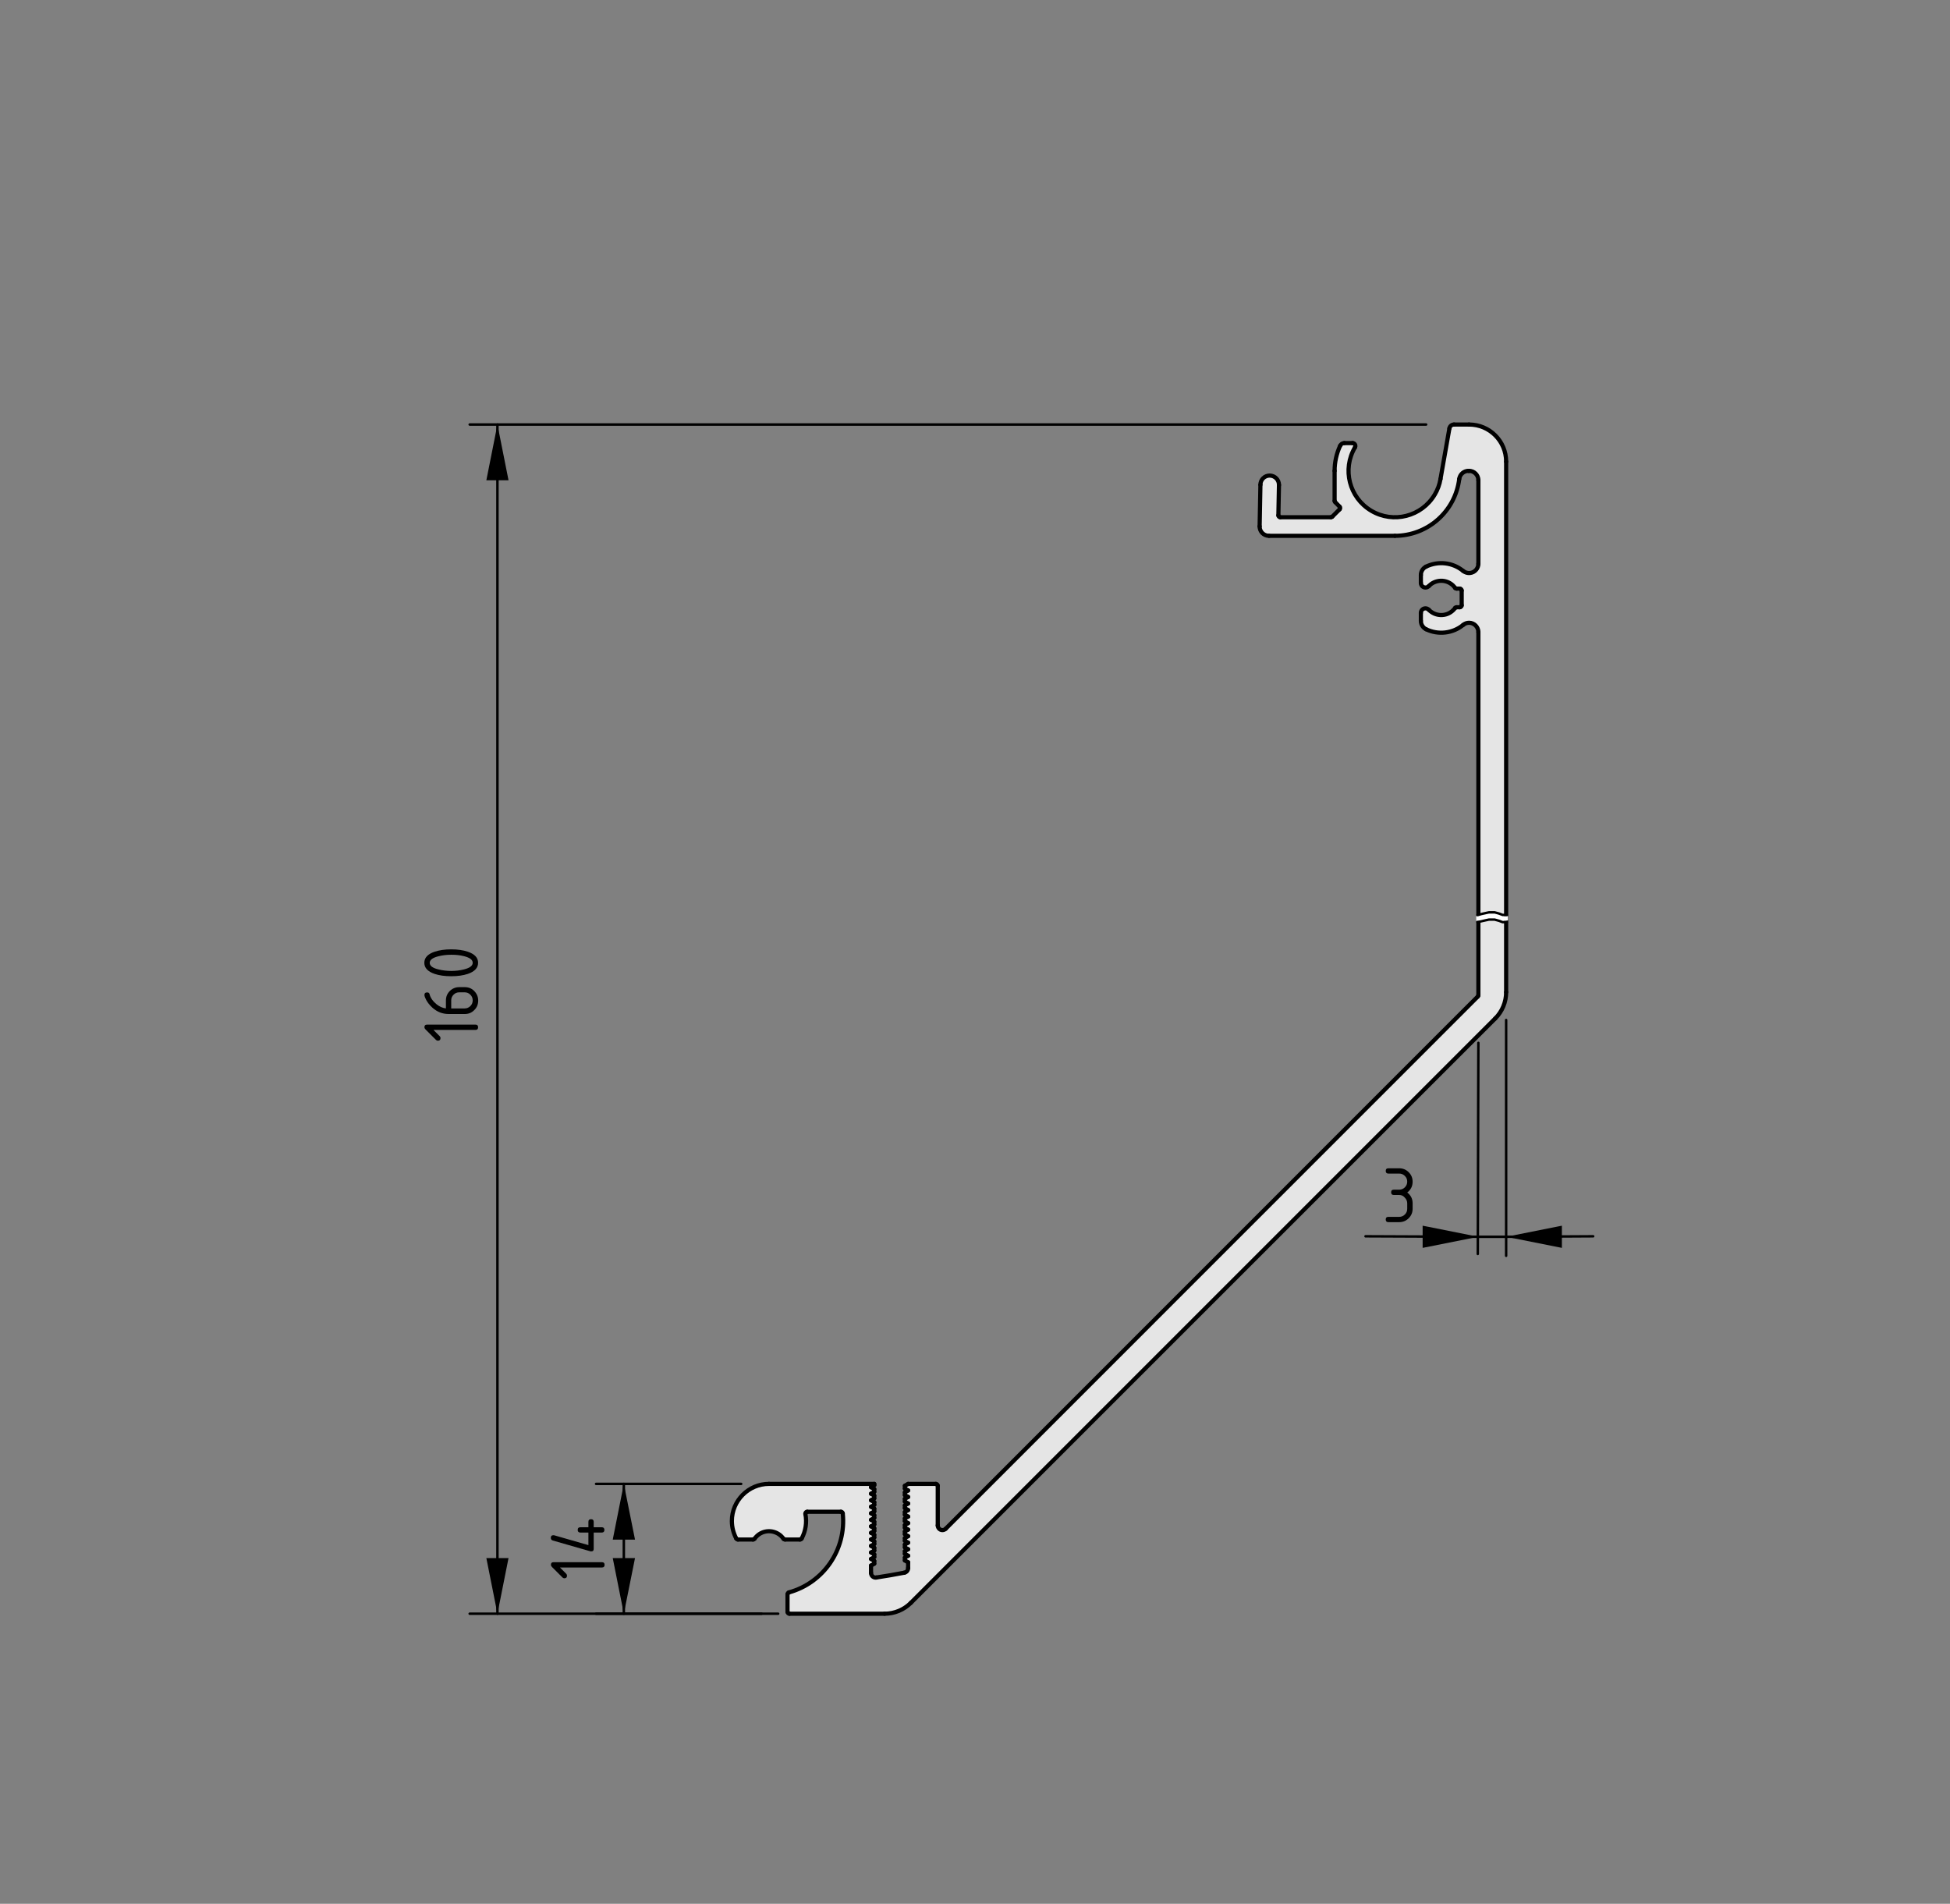 <?xml version="1.0" encoding="utf-8"?>
<!-- Generator: Adobe Illustrator 19.2.1, SVG Export Plug-In . SVG Version: 6.00 Build 0)  -->
<svg version="1.1" xmlns="http://www.w3.org/2000/svg" xmlns:xlink="http://www.w3.org/1999/xlink" x="0px" y="0px"
	 viewBox="0 0 198.71 194" style="enable-background:new 0 0 198.71 194;" xml:space="preserve">
<rect x="0" y="0" width="198.71" height="194" fill="#808080" stroke="none"/>
<style type="text/css">
	.st0{fill:#E5E5E5;}
	.st1{fill:none;stroke:#000000;stroke-width:0.425;stroke-linecap:round;stroke-linejoin:round;stroke-miterlimit:10;}
	.st2{fill:#FFFFFF;}
	.st3{fill:none;stroke:#000000;stroke-width:0.25;stroke-linecap:round;stroke-linejoin:round;}
	.st4{fill:none;stroke:#000000;stroke-width:0.25;stroke-linecap:round;stroke-linejoin:round;stroke-miterlimit:10;}
</style>
<g id="Kontur">
	<g id="ARC_48_">
		<g id="XMLID_1_">
			<g>
				<path class="st0" d="M153.48,47.04v54.06c0,1.01-0.4,1.97-1.11,2.68l-59.55,59.55c-0.71,0.71-1.67,1.11-2.68,1.11h-9.7
					c-0.1,0-0.19-0.08-0.19-0.19v-1.79c0-0.09,0.06-0.16,0.14-0.19c3.55-0.98,5.87-4.39,5.49-8.05c-0.01-0.1-0.09-0.17-0.19-0.17
					h-3.43c-0.11,0-0.19,0.08-0.19,0.19c0,0.01,0,0.02,0,0.03c0.17,0.86,0.03,1.75-0.38,2.51c-0.03,0.06-0.1,0.1-0.17,0.1h-1.53
					c-0.06,0-0.12-0.03-0.15-0.08c-0.57-0.81-1.69-1.01-2.5-0.45c-0.18,0.13-0.33,0.28-0.45,0.45c-0.04,0.05-0.09,0.08-0.16,0.08
					H75.2c-0.07,0-0.13-0.04-0.17-0.1c-0.29-0.55-0.45-1.16-0.45-1.79c0-2.08,1.7-3.78,3.78-3.78h10.73v0.14l-0.33,0.2l0.33,0.19
					v0.28l-0.33,0.19l0.33,0.19v0.29l-0.33,0.19l0.33,0.19v0.28l-0.33,0.19l0.33,0.19v0.29l-0.33,0.19l0.33,0.19v0.28l-0.33,0.19
					l0.33,0.19v0.29l-0.33,0.19l0.33,0.19v0.28l-0.33,0.19l0.33,0.19v0.29l-0.33,0.19l0.33,0.19v0.28l-0.33,0.19l0.33,0.19v0.29
					l-0.33,0.19l0.33,0.19v0.28l-0.33,0.19l0.33,0.2v0.28l-0.33,0.19v0.75c0,0.26,0.21,0.48,0.47,0.48c0.02,0,0.05-0.01,0.07-0.01
					c0.95-0.14,1.91-0.31,2.85-0.49c0.23-0.04,0.39-0.24,0.39-0.47v-0.59l-0.33-0.19v-0.29l0.33-0.19l-0.33-0.19v-0.28l0.33-0.19
					l-0.33-0.19v-0.29l0.33-0.19l-0.33-0.19v-0.28l0.33-0.19l-0.33-0.2v-0.28l0.33-0.19l-0.33-0.19v-0.28l0.33-0.19l-0.33-0.2v-0.28
					l0.33-0.19l-0.33-0.19v-0.28l0.33-0.19l-0.33-0.2v-0.28l0.33-0.19l-0.33-0.19v-0.29l0.33-0.19l-0.33-0.19v-0.28l0.33-0.19
					l-0.33-0.19v-0.29l0.33-0.19h2.83c0.1,0,0.19,0.09,0.19,0.19v4.04c0,0.26,0.21,0.48,0.47,0.48c0.13,0,0.25-0.05,0.34-0.14
					l54.22-54.23c0.04-0.03,0.06-0.08,0.06-0.13V64.41c0-0.52-0.43-0.95-0.95-0.95c-0.22,0-0.43,0.08-0.6,0.22
					c-1.06,0.87-2.54,1.04-3.78,0.44c-0.32-0.16-0.53-0.49-0.53-0.85v-0.81c0-0.13,0.05-0.25,0.14-0.34
					c0.19-0.18,0.49-0.17,0.67,0.02c0.67,0.69,1.78,0.72,2.47,0.05c0.08-0.07,0.15-0.15,0.21-0.24c0.04-0.05,0.1-0.07,0.16-0.07
					h0.32c0.1,0,0.19-0.09,0.19-0.19v-1.52c0-0.1-0.09-0.19-0.19-0.19h-0.32c-0.06,0-0.12-0.02-0.16-0.07
					c-0.56-0.79-1.65-0.96-2.44-0.4c-0.08,0.07-0.16,0.14-0.24,0.21c-0.09,0.1-0.21,0.15-0.34,0.15c-0.26,0-0.47-0.21-0.47-0.47
					v-0.81c0-0.36,0.21-0.69,0.53-0.85c1.24-0.6,2.72-0.43,3.78,0.44c0.41,0.33,1,0.27,1.33-0.13c0.14-0.17,0.22-0.38,0.22-0.6
					v-8.52c0-0.52-0.43-0.95-0.95-0.95h-0.06c-0.47,0-0.88,0.36-0.94,0.83c-0.41,3.31-3.22,5.79-6.56,5.79h-12.83
					c-0.01,0-0.01,0-0.02,0c-0.52-0.01-0.94-0.44-0.93-0.96l0.08-4.25c0.01-0.53,0.44-0.94,0.96-0.93c0.52,0.01,0.94,0.44,0.93,0.96
					l-0.06,3.1c0,0.1,0.08,0.19,0.19,0.19h5.16c0.05,0,0.1-0.02,0.14-0.06l0.75-0.75c0.08-0.08,0.08-0.2,0-0.27l-0.45-0.46
					c-0.04-0.03-0.06-0.08-0.06-0.13v-3.06c0-0.88,0.19-1.75,0.56-2.55c0.08-0.17,0.24-0.28,0.43-0.28h0.84
					c0.05,0,0.1,0.01,0.15,0.04c0.13,0.08,0.18,0.25,0.1,0.39c-1.33,2.24-0.59,5.14,1.66,6.47c2.24,1.33,5.14,0.59,6.47-1.66
					c0.29-0.49,0.49-1.02,0.58-1.58l0.91-5.16c0.04-0.23,0.24-0.39,0.47-0.39h1.53C151.79,43.26,153.48,44.95,153.48,47.04z"/>
			</g>
			<g>
				<line class="st1" x1="149.7" y1="43.26" x2="148.17" y2="43.26"/>
				<path class="st1" d="M148.17,43.26c-0.23,0-0.43,0.16-0.47,0.39"/>
				<line class="st1" x1="147.7" y1="43.65" x2="146.79" y2="48.81"/>
				<path class="st1" d="M138.08,45.58c-1.33,2.24-0.59,5.14,1.66,6.47c2.24,1.33,5.14,0.59,6.47-1.66
					c0.29-0.49,0.49-1.02,0.58-1.58"/>
				<path class="st1" d="M138.08,45.58c0.08-0.14,0.03-0.31-0.1-0.39c-0.05-0.03-0.1-0.04-0.15-0.04"/>
				<line class="st1" x1="137.83" y1="45.15" x2="136.99" y2="45.15"/>
				<path class="st1" d="M136.99,45.15c-0.19,0-0.35,0.11-0.43,0.28"/>
				<path class="st1" d="M136.56,45.43c-0.37,0.8-0.56,1.67-0.56,2.55"/>
				<line class="st1" x1="136" y1="47.98" x2="136" y2="51.04"/>
				<path class="st1" d="M136,51.04c0,0.05,0.02,0.1,0.06,0.13"/>
				<line class="st1" x1="136.06" y1="51.17" x2="136.51" y2="51.63"/>
				<path class="st1" d="M136.51,51.9c0.08-0.08,0.08-0.2,0-0.27"/>
				<line class="st1" x1="136.51" y1="51.9" x2="135.76" y2="52.65"/>
				<path class="st1" d="M135.62,52.71c0.05,0,0.1-0.02,0.14-0.06"/>
				<line class="st1" x1="135.62" y1="52.71" x2="130.46" y2="52.71"/>
				<path class="st1" d="M130.27,52.52c0,0.1,0.08,0.19,0.19,0.19"/>
				<line class="st1" x1="130.27" y1="52.52" x2="130.33" y2="49.42"/>
				<path class="st1" d="M130.33,49.42c0.01-0.52-0.41-0.95-0.93-0.96c-0.52-0.01-0.95,0.4-0.96,0.93"/>
				<line class="st1" x1="128.44" y1="49.39" x2="128.36" y2="53.64"/>
				<path class="st1" d="M128.36,53.64c-0.01,0.52,0.41,0.95,0.93,0.96c0.01,0,0.01,0,0.02,0"/>
				<line class="st1" x1="129.31" y1="54.6" x2="142.14" y2="54.6"/>
				<path class="st1" d="M142.14,54.6c3.34,0,6.15-2.48,6.56-5.79"/>
				<path class="st1" d="M149.64,47.98c-0.47,0-0.88,0.36-0.94,0.83"/>
				<line class="st1" x1="149.64" y1="47.98" x2="149.7" y2="47.98"/>
				<path class="st1" d="M150.65,48.93c0-0.52-0.43-0.95-0.95-0.95"/>
				<line class="st1" x1="150.65" y1="48.93" x2="150.65" y2="57.45"/>
				<path class="st1" d="M149.1,58.18c0.41,0.33,1,0.27,1.33-0.13c0.14-0.17,0.22-0.38,0.22-0.6"/>
				<path class="st1" d="M149.1,58.18c-1.06-0.87-2.54-1.04-3.78-0.44"/>
				<path class="st1" d="M145.32,57.74c-0.32,0.16-0.53,0.49-0.53,0.85"/>
				<line class="st1" x1="144.79" y1="58.59" x2="144.79" y2="59.4"/>
				<path class="st1" d="M144.79,59.4c0,0.26,0.21,0.47,0.47,0.47c0.13,0,0.25-0.05,0.34-0.15"/>
				<path class="st1" d="M148.28,59.91c-0.56-0.79-1.65-0.96-2.44-0.4c-0.08,0.07-0.16,0.14-0.24,0.21"/>
				<path class="st1" d="M148.28,59.91c0.04,0.05,0.1,0.07,0.16,0.07"/>
				<line class="st1" x1="148.44" y1="59.98" x2="148.76" y2="59.98"/>
				<path class="st1" d="M148.95,60.17c0-0.1-0.09-0.19-0.19-0.19"/>
				<line class="st1" x1="148.95" y1="60.17" x2="148.95" y2="61.69"/>
				<path class="st1" d="M148.76,61.88c0.1,0,0.19-0.09,0.19-0.19"/>
				<line class="st1" x1="148.76" y1="61.88" x2="148.44" y2="61.88"/>
				<path class="st1" d="M148.44,61.88c-0.06,0-0.12,0.02-0.16,0.07"/>
				<path class="st1" d="M145.6,62.14c0.67,0.69,1.78,0.72,2.47,0.05c0.08-0.07,0.15-0.15,0.21-0.24"/>
				<path class="st1" d="M145.6,62.14c-0.18-0.19-0.48-0.2-0.67-0.02c-0.09,0.09-0.14,0.21-0.14,0.34"/>
				<line class="st1" x1="144.79" y1="62.46" x2="144.79" y2="63.27"/>
				<path class="st1" d="M144.79,63.27c0,0.36,0.21,0.69,0.53,0.85"/>
				<path class="st1" d="M145.32,64.12c1.24,0.6,2.72,0.43,3.78-0.44"/>
				<path class="st1" d="M150.65,64.41c0-0.52-0.43-0.95-0.95-0.95c-0.22,0-0.43,0.08-0.6,0.22"/>
				<line class="st1" x1="150.65" y1="64.41" x2="150.65" y2="101.42"/>
				<path class="st1" d="M150.59,101.55c0.04-0.03,0.06-0.08,0.06-0.13"/>
				<line class="st1" x1="150.59" y1="101.55" x2="96.37" y2="155.78"/>
				<path class="st1" d="M95.56,155.44c0,0.26,0.21,0.48,0.47,0.48c0.13,0,0.25-0.05,0.34-0.14"/>
				<line class="st1" x1="95.56" y1="155.44" x2="95.56" y2="151.4"/>
				<path class="st1" d="M95.56,151.4c0-0.1-0.09-0.19-0.19-0.19"/>
				<line class="st1" x1="95.37" y1="151.21" x2="92.54" y2="151.21"/>
				<line class="st1" x1="92.54" y1="151.21" x2="92.21" y2="151.4"/>
				<line class="st1" x1="92.21" y1="151.4" x2="92.21" y2="151.69"/>
				<line class="st1" x1="92.21" y1="151.69" x2="92.54" y2="151.88"/>
				<line class="st1" x1="92.54" y1="151.88" x2="92.21" y2="152.07"/>
				<line class="st1" x1="92.21" y1="152.07" x2="92.21" y2="152.35"/>
				<line class="st1" x1="92.21" y1="152.35" x2="92.54" y2="152.54"/>
				<line class="st1" x1="92.54" y1="152.54" x2="92.21" y2="152.73"/>
				<line class="st1" x1="92.21" y1="152.73" x2="92.21" y2="153.02"/>
				<line class="st1" x1="92.21" y1="153.02" x2="92.54" y2="153.21"/>
				<line class="st1" x1="92.54" y1="153.21" x2="92.21" y2="153.4"/>
				<line class="st1" x1="92.21" y1="153.4" x2="92.21" y2="153.68"/>
				<line class="st1" x1="92.21" y1="153.68" x2="92.54" y2="153.88"/>
				<line class="st1" x1="92.54" y1="153.88" x2="92.21" y2="154.07"/>
				<line class="st1" x1="92.21" y1="154.07" x2="92.21" y2="154.35"/>
				<line class="st1" x1="92.21" y1="154.35" x2="92.54" y2="154.54"/>
				<line class="st1" x1="92.54" y1="154.54" x2="92.21" y2="154.73"/>
				<line class="st1" x1="92.21" y1="154.73" x2="92.21" y2="155.01"/>
				<line class="st1" x1="92.21" y1="155.01" x2="92.54" y2="155.21"/>
				<line class="st1" x1="92.54" y1="155.21" x2="92.21" y2="155.4"/>
				<line class="st1" x1="92.21" y1="155.4" x2="92.21" y2="155.68"/>
				<line class="st1" x1="92.21" y1="155.68" x2="92.54" y2="155.87"/>
				<line class="st1" x1="92.54" y1="155.87" x2="92.21" y2="156.06"/>
				<line class="st1" x1="92.21" y1="156.06" x2="92.21" y2="156.34"/>
				<line class="st1" x1="92.21" y1="156.34" x2="92.54" y2="156.54"/>
				<line class="st1" x1="92.54" y1="156.54" x2="92.21" y2="156.73"/>
				<line class="st1" x1="92.21" y1="156.73" x2="92.21" y2="157.01"/>
				<line class="st1" x1="92.21" y1="157.01" x2="92.54" y2="157.2"/>
				<line class="st1" x1="92.54" y1="157.2" x2="92.21" y2="157.39"/>
				<line class="st1" x1="92.21" y1="157.39" x2="92.21" y2="157.68"/>
				<line class="st1" x1="92.21" y1="157.68" x2="92.54" y2="157.87"/>
				<line class="st1" x1="92.54" y1="157.87" x2="92.21" y2="158.06"/>
				<line class="st1" x1="92.21" y1="158.06" x2="92.21" y2="158.34"/>
				<line class="st1" x1="92.21" y1="158.34" x2="92.54" y2="158.53"/>
				<line class="st1" x1="92.54" y1="158.53" x2="92.21" y2="158.72"/>
				<line class="st1" x1="92.21" y1="158.72" x2="92.21" y2="159.01"/>
				<line class="st1" x1="92.21" y1="159.01" x2="92.54" y2="159.2"/>
				<line class="st1" x1="92.54" y1="159.2" x2="92.54" y2="159.79"/>
				<path class="st1" d="M92.15,160.26c0.23-0.04,0.39-0.24,0.39-0.47"/>
				<path class="st1" d="M89.3,160.75c0.95-0.14,1.91-0.31,2.85-0.49"/>
				<path class="st1" d="M88.76,160.28c0,0.26,0.21,0.48,0.47,0.48c0.02,0,0.05-0.01,0.07-0.01"/>
				<line class="st1" x1="88.76" y1="160.28" x2="88.76" y2="159.53"/>
				<line class="st1" x1="88.76" y1="159.53" x2="89.09" y2="159.34"/>
				<line class="st1" x1="89.09" y1="159.34" x2="89.09" y2="159.06"/>
				<line class="st1" x1="89.09" y1="159.06" x2="88.76" y2="158.86"/>
				<line class="st1" x1="88.76" y1="158.86" x2="89.09" y2="158.67"/>
				<line class="st1" x1="89.09" y1="158.67" x2="89.09" y2="158.39"/>
				<line class="st1" x1="89.09" y1="158.39" x2="88.76" y2="158.2"/>
				<line class="st1" x1="88.76" y1="158.2" x2="89.09" y2="158.01"/>
				<line class="st1" x1="89.09" y1="158.01" x2="89.09" y2="157.72"/>
				<line class="st1" x1="89.09" y1="157.72" x2="88.76" y2="157.53"/>
				<line class="st1" x1="88.76" y1="157.53" x2="89.09" y2="157.34"/>
				<line class="st1" x1="89.09" y1="157.34" x2="89.09" y2="157.06"/>
				<line class="st1" x1="89.09" y1="157.06" x2="88.76" y2="156.87"/>
				<line class="st1" x1="88.76" y1="156.87" x2="89.09" y2="156.68"/>
				<line class="st1" x1="89.09" y1="156.68" x2="89.09" y2="156.39"/>
				<line class="st1" x1="89.09" y1="156.39" x2="88.76" y2="156.2"/>
				<line class="st1" x1="88.76" y1="156.2" x2="89.09" y2="156.01"/>
				<line class="st1" x1="89.09" y1="156.01" x2="89.09" y2="155.73"/>
				<line class="st1" x1="89.09" y1="155.73" x2="88.76" y2="155.54"/>
				<line class="st1" x1="88.76" y1="155.54" x2="89.09" y2="155.35"/>
				<line class="st1" x1="89.09" y1="155.35" x2="89.09" y2="155.06"/>
				<line class="st1" x1="89.09" y1="155.06" x2="88.76" y2="154.87"/>
				<line class="st1" x1="88.76" y1="154.87" x2="89.09" y2="154.68"/>
				<line class="st1" x1="89.09" y1="154.68" x2="89.09" y2="154.4"/>
				<line class="st1" x1="89.09" y1="154.4" x2="88.76" y2="154.21"/>
				<line class="st1" x1="88.76" y1="154.21" x2="89.09" y2="154.02"/>
				<line class="st1" x1="89.09" y1="154.02" x2="89.09" y2="153.73"/>
				<line class="st1" x1="89.09" y1="153.73" x2="88.76" y2="153.54"/>
				<line class="st1" x1="88.76" y1="153.54" x2="89.09" y2="153.35"/>
				<line class="st1" x1="89.09" y1="153.35" x2="89.09" y2="153.07"/>
				<line class="st1" x1="89.09" y1="153.07" x2="88.76" y2="152.88"/>
				<line class="st1" x1="88.76" y1="152.88" x2="89.09" y2="152.69"/>
				<line class="st1" x1="89.09" y1="152.69" x2="89.09" y2="152.4"/>
				<line class="st1" x1="89.09" y1="152.4" x2="88.76" y2="152.21"/>
				<line class="st1" x1="88.76" y1="152.21" x2="89.09" y2="152.02"/>
				<line class="st1" x1="89.09" y1="152.02" x2="89.09" y2="151.74"/>
				<line class="st1" x1="89.09" y1="151.74" x2="88.76" y2="151.55"/>
				<line class="st1" x1="88.76" y1="151.55" x2="89.09" y2="151.35"/>
				<line class="st1" x1="89.09" y1="151.35" x2="89.09" y2="151.21"/>
				<line class="st1" x1="89.09" y1="151.21" x2="78.36" y2="151.21"/>
				<path class="st1" d="M78.36,151.21c-2.08,0-3.78,1.7-3.78,3.78c0,0.63,0.16,1.24,0.45,1.79"/>
				<path class="st1" d="M75.03,156.78c0.04,0.06,0.1,0.1,0.17,0.1"/>
				<line class="st1" x1="75.2" y1="156.88" x2="76.73" y2="156.88"/>
				<path class="st1" d="M76.73,156.88c0.07,0,0.12-0.03,0.16-0.08"/>
				<path class="st1" d="M79.84,156.8c-0.57-0.81-1.69-1.01-2.5-0.45c-0.18,0.13-0.33,0.28-0.45,0.45"/>
				<path class="st1" d="M79.84,156.8c0.03,0.05,0.09,0.08,0.15,0.08"/>
				<line class="st1" x1="79.99" y1="156.88" x2="81.52" y2="156.88"/>
				<path class="st1" d="M81.52,156.88c0.07,0,0.14-0.04,0.17-0.1"/>
				<path class="st1" d="M81.69,156.78c0.41-0.76,0.55-1.65,0.38-2.51"/>
				<path class="st1" d="M82.26,154.05c-0.11,0-0.19,0.08-0.19,0.19c0,0.01,0,0.02,0,0.03"/>
				<line class="st1" x1="82.26" y1="154.05" x2="85.69" y2="154.05"/>
				<path class="st1" d="M85.88,154.22c-0.01-0.1-0.09-0.17-0.19-0.17"/>
				<path class="st1" d="M80.39,162.27c3.55-0.98,5.87-4.39,5.49-8.05"/>
				<path class="st1" d="M80.39,162.27c-0.08,0.03-0.14,0.1-0.14,0.19"/>
				<line class="st1" x1="80.25" y1="162.46" x2="80.25" y2="164.25"/>
				<path class="st1" d="M80.25,164.25c0,0.11,0.09,0.19,0.19,0.19"/>
				<line class="st1" x1="80.44" y1="164.44" x2="90.14" y2="164.44"/>
				<path class="st1" d="M90.14,164.44c1.01,0,1.97-0.4,2.68-1.11"/>
				<line class="st1" x1="92.82" y1="163.33" x2="152.37" y2="103.78"/>
				<path class="st1" d="M152.37,103.78c0.71-0.71,1.11-1.67,1.11-2.68"/>
				<line class="st1" x1="153.48" y1="101.1" x2="153.48" y2="47.04"/>
				<path class="st1" d="M153.48,47.04c0-2.09-1.69-3.78-3.78-3.78"/>
			</g>
		</g>
	</g>
	<g>
		<polygon class="st2" points="153.67,93.78 153.43,93.84 153.09,93.84 152.4,93.63 151.79,93.59 151.29,93.71 150.79,93.84 
			150.42,93.84 150.42,93.35 150.63,93.35 151.25,93.23 151.8,93.09 152.42,93.1 153.08,93.35 153.67,93.35 		"/>
		<polyline class="st3" points="153.54,93.23 153.12,93.23 152.75,93.09 152.31,92.97 151.72,92.97 151.17,93.09 150.56,93.23 		"/>
		<polyline class="st3" points="153.54,93.97 153.12,93.97 152.75,93.83 152.31,93.71 151.72,93.71 151.17,93.83 150.56,93.97 		"/>
	</g>
</g>
<g id="Bemaßung">
	<g id="DIMENSION_4_">
		<g id="SOLID_8_">
			<polygon points="50.69,164.44 51.82,158.77 49.56,158.77 			"/>
		</g>
		<g id="SOLID_6_">
			<polygon points="50.69,43.26 49.56,48.94 51.82,48.94 			"/>
		</g>
		<g id="LINE_11_">
			<line class="st4" x1="77.61" y1="164.44" x2="47.86" y2="164.44"/>
		</g>
		<g id="LINE_12_">
			<line class="st4" x1="145.33" y1="43.26" x2="47.86" y2="43.26"/>
		</g>
		<g id="LINE_9_">
			<line class="st4" x1="50.69" y1="164.44" x2="50.69" y2="43.26"/>
		</g>
		<g id="MTEXT_3_">
			<g>
				<path d="M44.18,104.96l0.63,0.63c0.05,0.05,0.08,0.12,0.08,0.19c0,0.18-0.09,0.27-0.27,0.27c-0.07,0-0.14-0.03-0.19-0.08
					l-1.07-1.07c-0.07-0.07-0.11-0.15-0.11-0.22c0-0.18,0.09-0.27,0.27-0.27h4.93c0.18,0,0.27,0.09,0.27,0.27s-0.09,0.27-0.27,0.27
					H44.18z"/>
				<path d="M43.25,101.4c0-0.18,0.09-0.27,0.27-0.27c0.14,0,0.21,0.05,0.24,0.14c0.1,0.41,0.35,0.76,0.73,1.07
					c0.3,0.24,0.62,0.38,0.95,0.42v-0.8c0-0.39,0.13-0.71,0.4-0.98c0.27-0.26,0.59-0.39,0.97-0.39h0.55c0.38,0,0.71,0.13,0.97,0.4
					s0.4,0.59,0.4,0.97c0,0.38-0.13,0.71-0.4,0.97c-0.26,0.27-0.59,0.4-0.96,0.4h-1.65c-0.62,0-1.16-0.21-1.63-0.62
					c-0.36-0.32-0.62-0.67-0.77-1.05C43.27,101.54,43.25,101.45,43.25,101.4z M45.98,102.76h1.37c0.23,0,0.42-0.08,0.58-0.24
					s0.24-0.35,0.24-0.58s-0.08-0.42-0.24-0.58c-0.16-0.16-0.35-0.24-0.58-0.24h-0.55c-0.23,0-0.42,0.08-0.58,0.24
					s-0.24,0.35-0.24,0.58V102.76z"/>
				<path d="M45.98,96.74c0.65,0,1.22,0.08,1.69,0.24c0.7,0.24,1.05,0.61,1.05,1.13s-0.35,0.89-1.04,1.13
					c-0.48,0.16-1.04,0.24-1.7,0.24s-1.22-0.08-1.7-0.24c-0.69-0.24-1.04-0.61-1.04-1.13s0.35-0.89,1.05-1.13
					C44.77,96.82,45.33,96.74,45.98,96.74z M45.98,97.29c-0.45,0-0.88,0.05-1.28,0.15c-0.61,0.15-0.91,0.37-0.91,0.68
					c0,0.3,0.3,0.53,0.91,0.67c0.41,0.1,0.84,0.15,1.28,0.15c0.45,0,0.88-0.05,1.28-0.15c0.61-0.15,0.91-0.37,0.91-0.68
					s-0.3-0.53-0.91-0.68C46.86,97.33,46.44,97.29,45.98,97.29z"/>
			</g>
		</g>
	</g>
	<g id="DIMENSION_2_">
		<g id="SOLID_4_">
			<polygon points="63.57,164.44 64.71,158.77 62.44,158.77 			"/>
		</g>
		<g id="SOLID_3_">
			<polygon points="63.57,151.21 62.44,156.89 64.71,156.89 			"/>
		</g>
		<g id="LINE_8_">
			<line class="st4" x1="79.3" y1="164.44" x2="60.74" y2="164.44"/>
		</g>
		<g id="LINE_7_">
			<line class="st4" x1="75.53" y1="151.21" x2="60.74" y2="151.21"/>
		</g>
		<g id="LINE_6_">
			<line class="st4" x1="63.57" y1="164.44" x2="63.57" y2="151.21"/>
		</g>
		<g id="MTEXT_2_">
			<g>
				<path d="M57.07,159.74l0.63,0.63c0.05,0.05,0.08,0.12,0.08,0.19c0,0.18-0.09,0.27-0.27,0.27c-0.07,0-0.14-0.03-0.19-0.08
					l-1.07-1.07c-0.07-0.07-0.11-0.15-0.11-0.22c0-0.18,0.09-0.27,0.27-0.27h4.93c0.18,0,0.27,0.09,0.27,0.27
					c0,0.18-0.09,0.27-0.27,0.27H57.07z"/>
				<path d="M60.24,158.09c-0.03,0-0.06,0-0.08-0.01l-3.83-1.1c-0.13-0.04-0.2-0.13-0.2-0.27c0-0.18,0.09-0.27,0.27-0.27
					c0.03,0,0.05,0,0.08,0.01l3.48,1v-1.28h-0.82c-0.18,0-0.27-0.09-0.27-0.27s0.09-0.27,0.27-0.27h0.82v-0.55
					c0-0.18,0.09-0.27,0.27-0.27c0.18,0,0.27,0.09,0.27,0.27v0.55h0.82c0.18,0,0.27,0.09,0.27,0.27s-0.09,0.27-0.27,0.27h-0.82v1.64
					C60.51,158,60.42,158.09,60.24,158.09z"/>
			</g>
		</g>
	</g>
	<g id="DIMENSION_1_">
		<g id="SOLID_2_">
			<polygon points="150.65,126.03 144.97,124.9 144.97,127.16 			"/>
		</g>
		<g id="SOLID_1_">
			<polygon points="153.48,126.03 159.16,127.16 159.16,124.9 			"/>
		</g>
		<g id="LINE_5_">
			<line class="st4" x1="150.65" y1="106.27" x2="150.59" y2="127.78"/>
		</g>
		<g id="LINE_4_">
			<line class="st4" x1="153.48" y1="103.94" x2="153.48" y2="127.97"/>
		</g>
		<g id="LINE_3_">
			<line class="st4" x1="150.65" y1="126.03" x2="139.15" y2="125.98"/>
		</g>
		<g id="LINE_2_">
			<line class="st4" x1="150.65" y1="126.03" x2="153.48" y2="126.03"/>
		</g>
		<g id="LINE_1_">
			<line class="st4" x1="153.48" y1="126.03" x2="162.35" y2="125.98"/>
		</g>
		<g id="MTEXT_1_">
			<g>
				<path d="M142.58,121.77h-0.55c-0.18,0-0.27-0.09-0.27-0.27c0-0.18,0.09-0.27,0.27-0.27h0.55c0.23,0,0.42-0.08,0.58-0.24
					c0.16-0.16,0.24-0.35,0.24-0.58c0-0.23-0.08-0.42-0.24-0.58c-0.16-0.16-0.35-0.24-0.58-0.24h-1.1c-0.18,0-0.27-0.09-0.27-0.27
					c0-0.18,0.09-0.27,0.27-0.27h1.1c0.38,0,0.7,0.13,0.97,0.4s0.4,0.59,0.4,0.97c0,0.45-0.18,0.82-0.55,1.1
					c0.37,0.28,0.55,0.64,0.55,1.1v0.55c0,0.38-0.13,0.7-0.4,0.97c-0.27,0.27-0.59,0.4-0.97,0.4h-1.1c-0.18,0-0.27-0.09-0.27-0.27
					c0-0.18,0.09-0.27,0.27-0.27h1.1c0.23,0,0.42-0.08,0.58-0.24c0.16-0.16,0.24-0.35,0.24-0.58v-0.55c0-0.23-0.08-0.42-0.24-0.58
					C143,121.85,142.81,121.77,142.58,121.77z"/>
			</g>
		</g>
	</g>
</g>
</svg>

